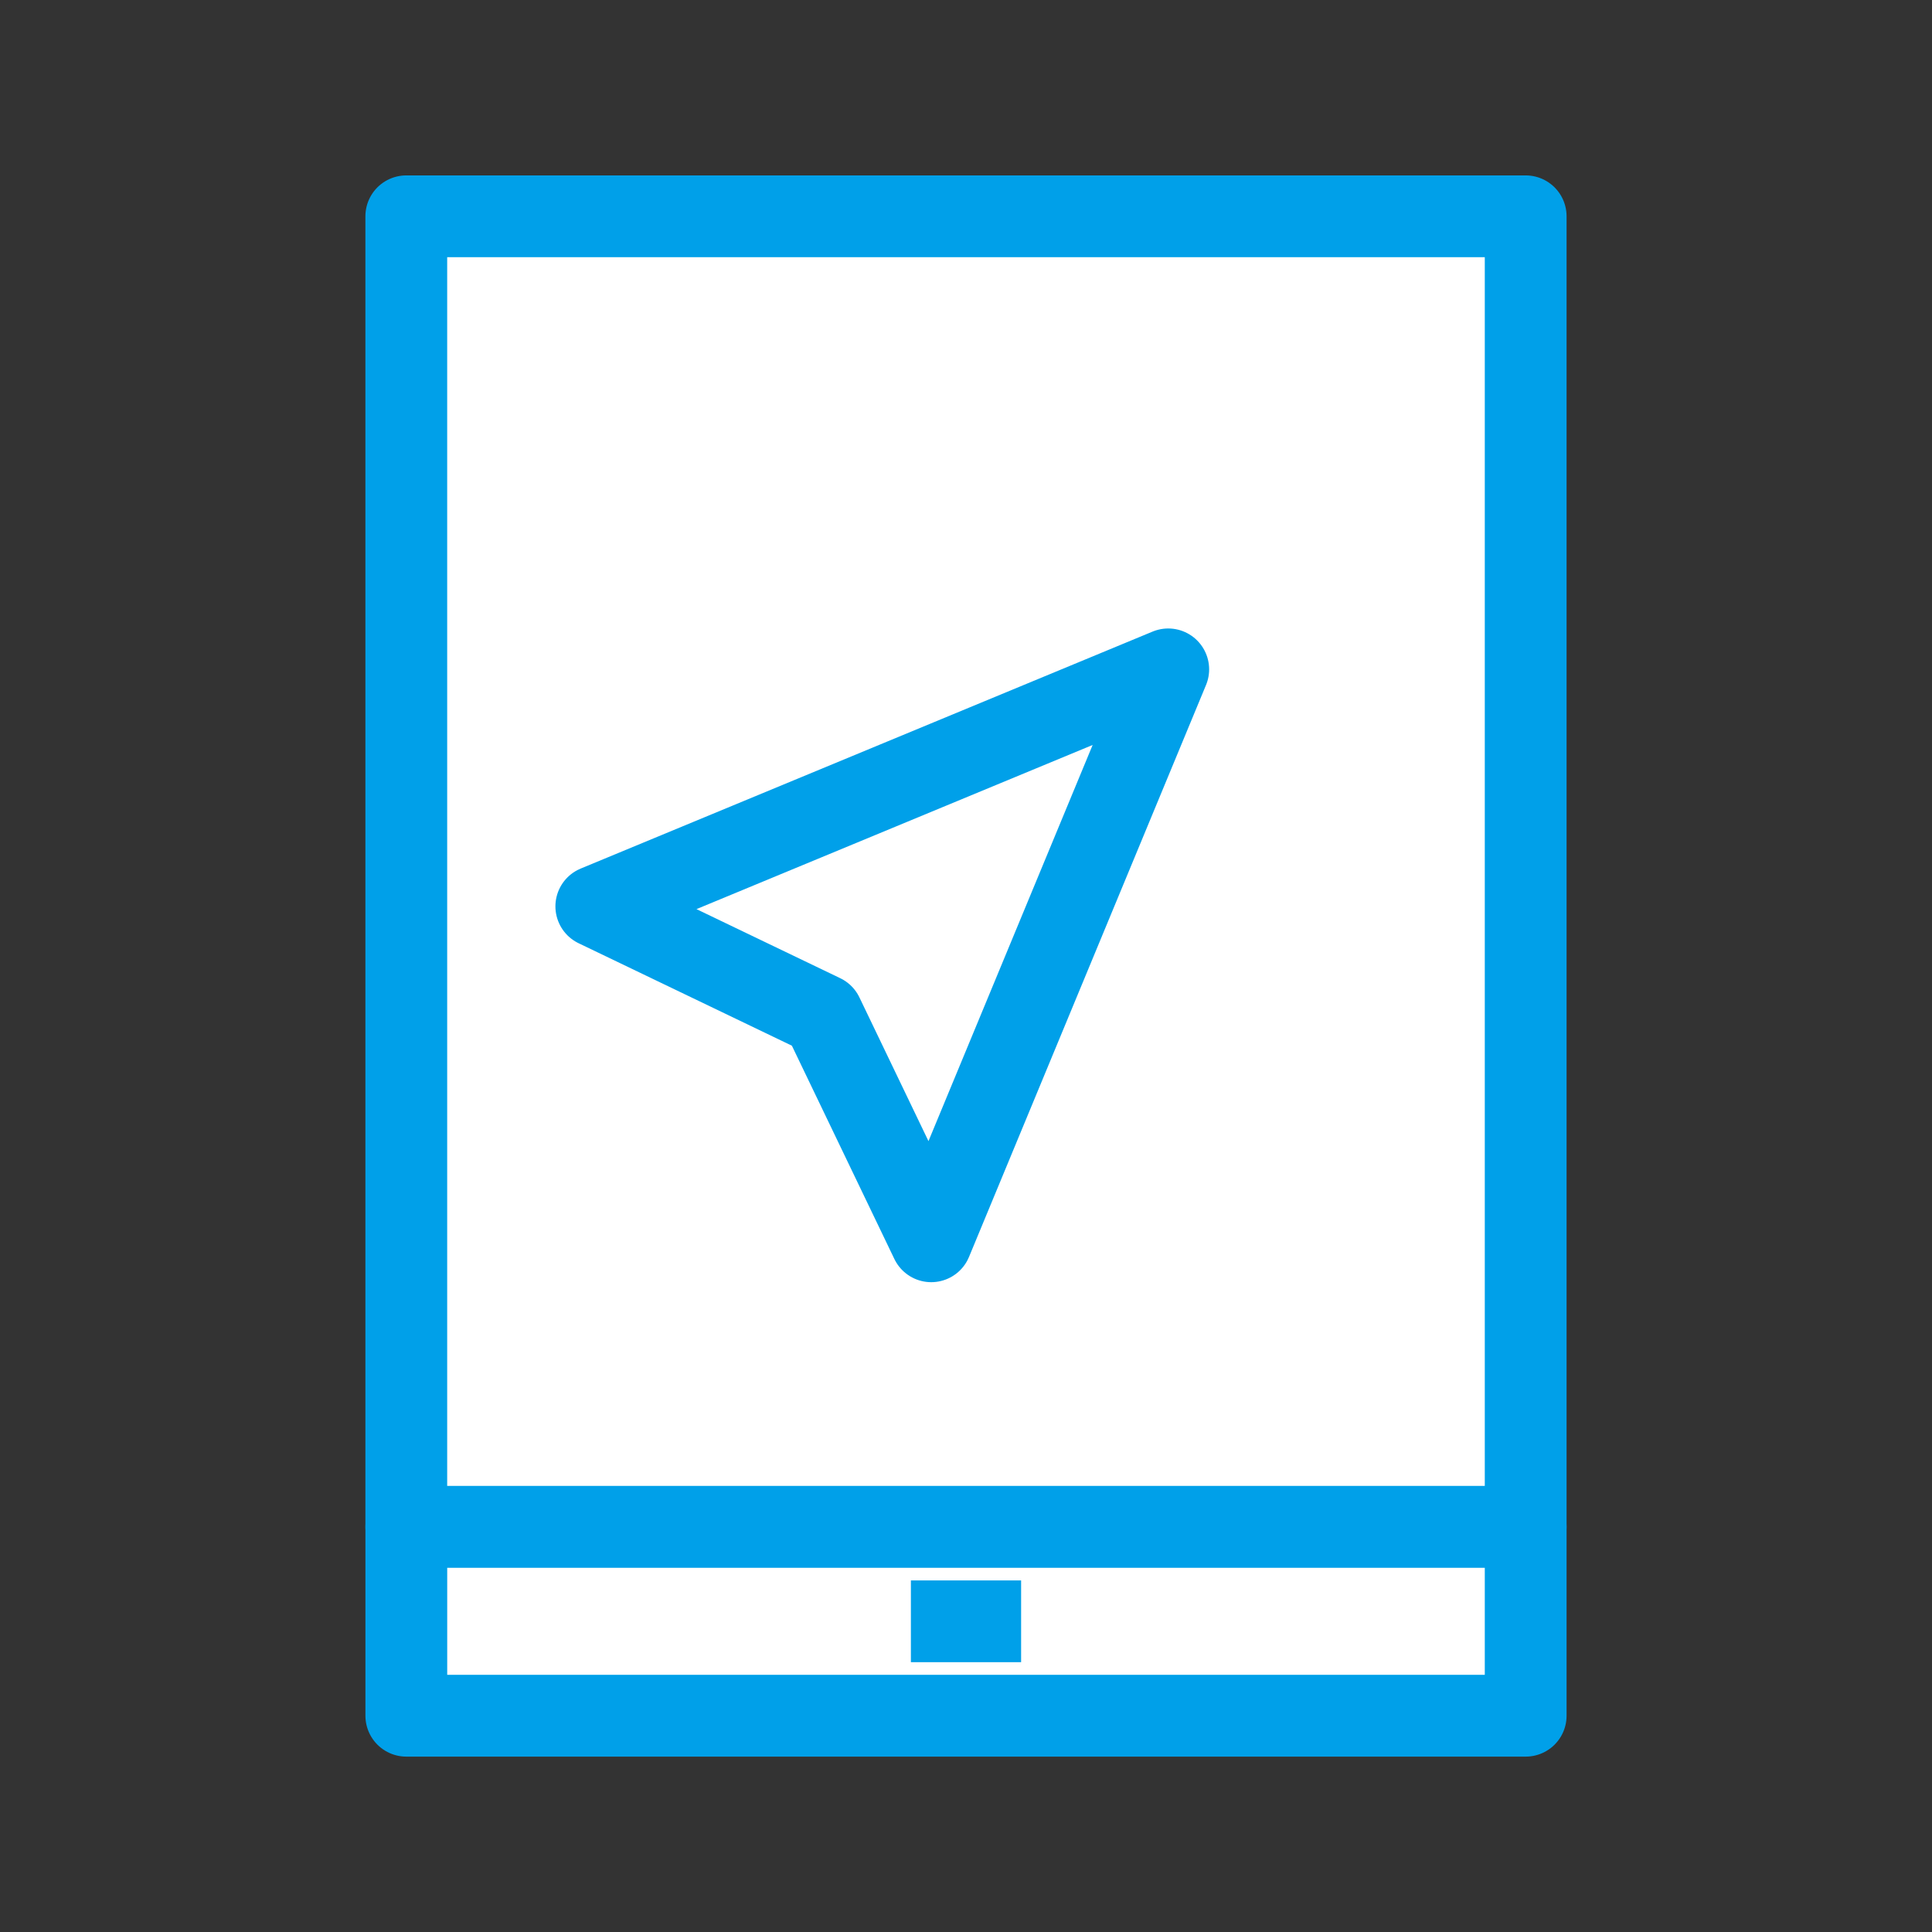 <?xml version="1.0" ?>
<!DOCTYPE svg  PUBLIC '-//W3C//DTD SVG 1.1//EN'  'http://www.w3.org/Graphics/SVG/1.1/DTD/svg11.dtd'>
<!-- Uploaded to: SVG Repo, www.svgrepo.com, Generator: SVG Repo Mixer Tools -->
<svg width="800px" height="800px" viewBox="0 0 70.867 70.867" enable-background="new 0 0 70.866 70.867" id="圖層_1" version="1.1" xml:space="preserve" xmlns="http://www.w3.org/2000/svg" xmlns:xlink="http://www.w3.org/1999/xlink">
<rect x="0" y="0" width="70.867" height="70.867" fill="#333333" stroke="none"/>
<g>
<rect fill="#FFFFFF" height="48.074" stroke="#00A0E9" stroke-linejoin="round" stroke-miterlimit="10" stroke-width="3" width="41.06" x="14.903" y="7.934"/>
<rect fill="#FFFFFF" height="6.926" stroke="#00A0E9" stroke-linejoin="round" stroke-miterlimit="10" stroke-width="3" width="41.059" x="14.904" y="56.008"/>
<line fill="#FFFFFF" stroke="#00A0E9" stroke-linejoin="round" stroke-miterlimit="10" stroke-width="3" x1="37.455" x2="33.412" y1="59.471" y2="59.471"/>
<polygon fill="#FFFFFF" points="42.852,24.553    34.158,45.531 30.171,37.233 21.873,33.246  " stroke="#00A0E9" stroke-linejoin="round" stroke-miterlimit="10" stroke-width="3"/>
</g>
</svg>